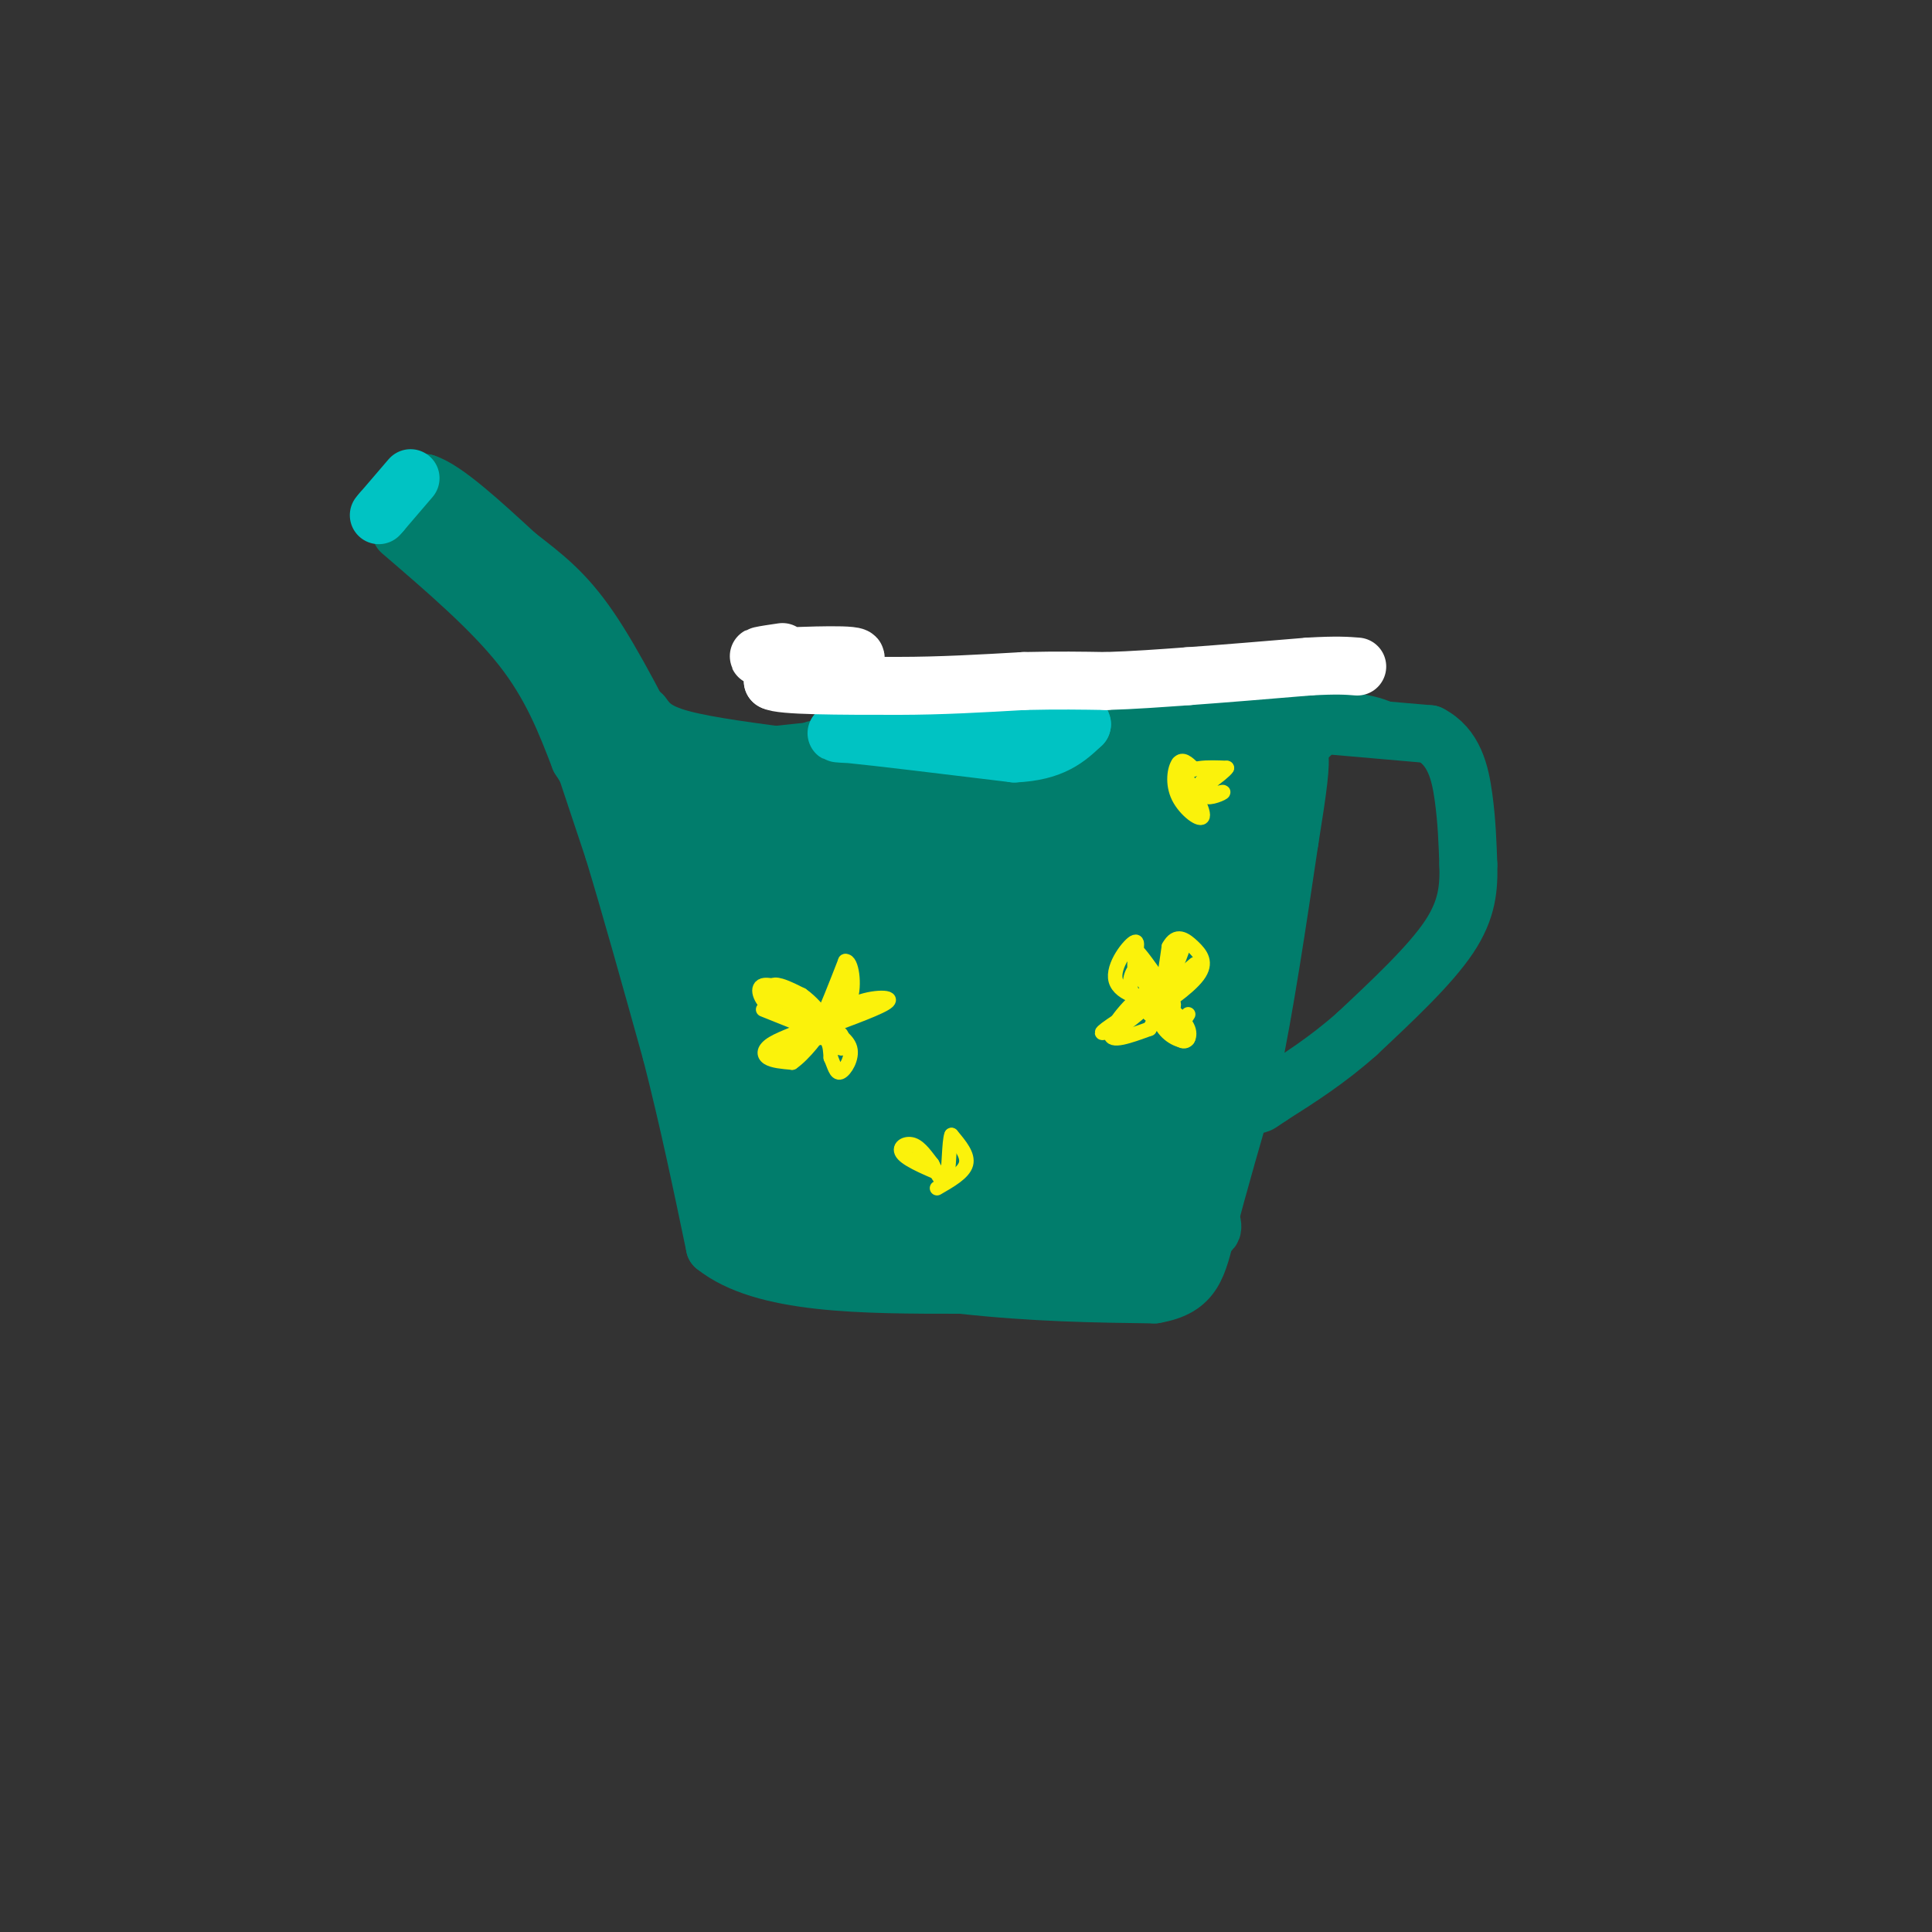 <svg viewBox='0 0 400 400' version='1.1' xmlns='http://www.w3.org/2000/svg' xmlns:xlink='http://www.w3.org/1999/xlink'><rect x="0" y="0" width="400" height="400" fill="#333333" stroke="none"/><g fill='none' stroke='#017D6C' stroke-width='12' stroke-linecap='round' stroke-linejoin='round'><path d='M83,110c9.417,8.083 18.833,16.167 25,24c6.167,7.833 9.083,15.417 12,23'/><path d='M120,157c5.733,9.222 14.067,20.778 19,32c4.933,11.222 6.467,22.111 8,33'/><path d='M147,222c1.733,7.844 2.067,10.956 2,9c-0.067,-1.956 -0.533,-8.978 -1,-16'/><path d='M148,215c-3.833,-12.000 -12.917,-34.000 -22,-56'/><path d='M126,159c-7.156,-16.044 -14.044,-28.156 -19,-35c-4.956,-6.844 -7.978,-8.422 -11,-10'/><path d='M96,114c-3.833,-2.833 -7.917,-4.917 -12,-7'/><path d='M84,107c-2.000,-1.167 -1.000,-0.583 0,0'/><path d='M82,107c0.000,0.000 6.000,-7.000 6,-7'/><path d='M88,100c4.167,1.333 11.583,8.167 19,15'/><path d='M107,115c5.533,4.289 9.867,7.511 15,15c5.133,7.489 11.067,19.244 17,31'/><path d='M139,161c5.500,14.167 10.750,34.083 16,54'/><path d='M155,215c2.500,8.167 0.750,1.583 -1,-5'/><path d='M118,149c0.000,0.000 9.000,27.000 9,27'/><path d='M127,176c3.500,11.500 7.750,26.750 12,42'/><path d='M139,218c3.500,13.667 6.250,26.833 9,40'/><path d='M148,258c10.000,8.000 30.500,8.000 51,8'/><path d='M199,266c15.167,1.667 27.583,1.833 40,2'/><path d='M239,268c8.267,-1.378 8.933,-5.822 11,-14c2.067,-8.178 5.533,-20.089 9,-32'/><path d='M259,222c2.833,-13.333 5.417,-30.667 8,-48'/><path d='M267,174c1.822,-11.333 2.378,-15.667 2,-18c-0.378,-2.333 -1.689,-2.667 -3,-3'/><path d='M133,148c1.250,1.750 2.500,3.500 8,5c5.500,1.500 15.250,2.750 25,4'/><path d='M166,157c6.111,0.489 8.889,-0.289 9,0c0.111,0.289 -2.444,1.644 -5,3'/><path d='M170,160c-4.975,6.163 -14.913,20.069 -17,22c-2.087,1.931 3.679,-8.114 6,-13c2.321,-4.886 1.199,-4.613 1,-6c-0.199,-1.387 0.524,-4.434 -3,0c-3.524,4.434 -11.295,16.348 -13,20c-1.705,3.652 2.656,-0.956 5,-6c2.344,-5.044 2.672,-10.522 3,-16'/><path d='M152,161c-1.256,0.216 -5.895,8.754 -7,14c-1.105,5.246 1.325,7.198 3,9c1.675,1.802 2.595,3.453 5,-2c2.405,-5.453 6.294,-18.010 6,-20c-0.294,-1.990 -4.772,6.588 -7,13c-2.228,6.412 -2.205,10.657 -1,13c1.205,2.343 3.594,2.785 7,-3c3.406,-5.785 7.830,-17.796 9,-21c1.170,-3.204 -0.915,2.398 -3,8'/><path d='M164,172c-3.540,8.452 -10.891,25.581 -14,36c-3.109,10.419 -1.975,14.129 0,8c1.975,-6.129 4.790,-22.096 9,-34c4.210,-11.904 9.813,-19.745 8,-13c-1.813,6.745 -11.043,28.076 -16,46c-4.957,17.924 -5.642,32.441 -2,22c3.642,-10.441 11.612,-45.840 14,-57c2.388,-11.160 -0.806,1.920 -4,15'/><path d='M159,195c-2.290,17.872 -6.014,55.051 -4,48c2.014,-7.051 9.767,-58.333 10,-56c0.233,2.333 -7.053,58.282 -6,62c1.053,3.718 10.444,-44.795 13,-61c2.556,-16.205 -1.722,-0.103 -6,16'/><path d='M166,204c-2.010,16.023 -4.036,48.081 -2,51c2.036,2.919 8.134,-23.301 11,-40c2.866,-16.699 2.501,-23.877 0,-21c-2.501,2.877 -7.139,15.808 -8,27c-0.861,11.192 2.054,20.645 4,26c1.946,5.355 2.924,6.611 4,-7c1.076,-13.611 2.251,-42.087 2,-55c-0.251,-12.913 -1.929,-10.261 -3,-8c-1.071,2.261 -1.536,4.130 -2,6'/><path d='M172,183c-1.594,2.854 -4.579,6.988 -5,20c-0.421,13.012 1.721,34.902 4,23c2.279,-11.902 4.696,-57.597 4,-65c-0.696,-7.403 -4.504,23.486 -4,39c0.504,15.514 5.321,15.653 8,15c2.679,-0.653 3.221,-2.099 4,-9c0.779,-6.901 1.794,-19.257 1,-25c-0.794,-5.743 -3.397,-4.871 -6,-4'/><path d='M178,177c-3.816,5.726 -10.355,22.040 -14,32c-3.645,9.960 -4.395,13.565 -4,20c0.395,6.435 1.936,15.698 3,14c1.064,-1.698 1.650,-14.358 0,-20c-1.650,-5.642 -5.536,-4.268 -8,-1c-2.464,3.268 -3.506,8.428 -4,12c-0.494,3.572 -0.442,5.555 1,8c1.442,2.445 4.273,5.350 8,6c3.727,0.650 8.351,-0.957 9,-3c0.649,-2.043 -2.675,-4.521 -6,-7'/><path d='M163,238c-2.549,0.035 -5.921,3.624 -7,7c-1.079,3.376 0.133,6.540 3,9c2.867,2.460 7.387,4.217 13,2c5.613,-2.217 12.319,-8.409 13,-10c0.681,-1.591 -4.663,1.418 -8,4c-3.337,2.582 -4.668,4.738 -1,6c3.668,1.262 12.334,1.631 21,2'/><path d='M197,258c10.083,-1.012 24.792,-4.542 35,-5c10.208,-0.458 15.917,2.155 18,2c2.083,-0.155 0.542,-3.077 -1,-6'/><path d='M180,155c2.667,3.917 5.333,7.833 10,10c4.667,2.167 11.333,2.583 18,3'/><path d='M208,168c4.356,0.733 6.244,1.067 12,-1c5.756,-2.067 15.378,-6.533 25,-11'/><path d='M245,156c7.267,-2.244 12.933,-2.356 12,0c-0.933,2.356 -8.467,7.178 -16,12'/><path d='M241,168c-3.667,3.689 -4.834,6.911 -4,8c0.834,1.089 3.671,0.044 9,-5c5.329,-5.044 13.152,-14.086 15,-18c1.848,-3.914 -2.278,-2.699 -9,9c-6.722,11.699 -16.041,33.880 -13,29c3.041,-4.880 18.440,-36.823 21,-38c2.560,-1.177 -7.720,28.411 -18,58'/><path d='M242,211c-3.150,11.374 -2.024,10.809 -1,6c1.024,-4.809 1.946,-13.863 8,-30c6.054,-16.137 17.241,-39.356 14,-25c-3.241,14.356 -20.911,66.288 -23,66c-2.089,-0.288 11.403,-52.797 12,-64c0.597,-11.203 -11.702,18.898 -24,49'/><path d='M228,213c-5.416,10.291 -6.954,11.517 -8,7c-1.046,-4.517 -1.598,-14.777 3,-27c4.598,-12.223 14.346,-26.410 9,-21c-5.346,5.410 -25.785,30.418 -25,31c0.785,0.582 22.796,-23.262 30,-32c7.204,-8.738 -0.398,-2.369 -8,4'/><path d='M229,175c0.444,-3.867 5.556,-15.533 9,-21c3.444,-5.467 5.222,-4.733 7,-4'/><path d='M245,150c6.511,-0.533 19.289,0.133 24,1c4.711,0.867 1.356,1.933 -2,3'/><path d='M267,154c-0.026,1.733 0.909,4.566 0,9c-0.909,4.434 -3.664,10.470 -6,11c-2.336,0.530 -4.255,-4.446 -6,-7c-1.745,-2.554 -3.316,-2.688 -8,-2c-4.684,0.688 -12.481,2.196 -19,5c-6.519,2.804 -11.759,6.902 -17,11'/><path d='M211,181c6.331,-0.821 30.658,-8.375 29,-11c-1.658,-2.625 -29.300,-0.322 -43,0c-13.700,0.322 -13.458,-1.336 -10,-2c3.458,-0.664 10.131,-0.332 9,-1c-1.131,-0.668 -10.065,-2.334 -19,-4'/><path d='M177,163c2.833,-0.012 19.417,1.958 22,3c2.583,1.042 -8.833,1.155 -3,0c5.833,-1.155 28.917,-3.577 52,-6'/><path d='M248,160c9.500,-1.167 7.250,-1.083 5,-1'/><path d='M269,154c0.000,0.000 -43.000,-2.000 -43,-2'/><path d='M226,152c-14.833,0.000 -30.417,1.000 -46,2'/><path d='M180,154c-11.111,0.800 -15.889,1.800 -6,1c9.889,-0.800 34.444,-3.400 59,-6'/><path d='M233,149c13.133,-1.067 16.467,-0.733 10,0c-6.467,0.733 -22.733,1.867 -39,3'/><path d='M204,152c-17.933,1.622 -43.267,4.178 -49,5c-5.733,0.822 8.133,-0.089 22,-1'/><path d='M177,156c16.342,-0.260 46.198,-0.410 45,2c-1.198,2.410 -33.449,7.380 -48,10c-14.551,2.620 -11.402,2.891 -13,5c-1.598,2.109 -7.943,6.055 -8,8c-0.057,1.945 6.172,1.889 13,0c6.828,-1.889 14.253,-5.609 31,-10c16.747,-4.391 42.817,-9.451 34,-2c-8.817,7.451 -52.519,27.415 -69,35c-16.481,7.585 -5.740,2.793 5,-2'/><path d='M167,202c15.585,-10.899 52.049,-37.145 50,-33c-2.049,4.145 -42.609,38.683 -58,52c-15.391,13.317 -5.613,5.414 -1,4c4.613,-1.414 4.061,3.662 9,-2c4.939,-5.662 15.371,-22.061 29,-37c13.629,-14.939 30.457,-28.417 21,-14c-9.457,14.417 -45.200,56.728 -57,73c-11.800,16.272 0.343,6.506 7,1c6.657,-5.506 7.829,-6.753 9,-8'/><path d='M176,238c13.169,-17.546 41.592,-57.411 41,-54c-0.592,3.411 -30.197,50.098 -40,68c-9.803,17.902 0.197,7.018 10,-7c9.803,-14.018 19.410,-31.172 31,-45c11.590,-13.828 25.162,-24.331 17,-13c-8.162,11.331 -38.060,44.495 -50,60c-11.940,15.505 -5.922,13.352 -3,13c2.922,-0.352 2.748,1.098 5,0c2.252,-1.098 6.929,-4.742 13,-12c6.071,-7.258 13.535,-18.129 21,-29'/><path d='M221,219c8.591,-11.426 19.568,-25.493 16,-19c-3.568,6.493 -21.680,33.544 -29,46c-7.320,12.456 -3.848,10.315 -2,11c1.848,0.685 2.073,4.194 13,-12c10.927,-16.194 32.557,-52.091 30,-48c-2.557,4.091 -29.302,48.169 -33,57c-3.698,8.831 15.651,-17.584 35,-44'/><path d='M251,210c6.533,-9.001 5.366,-9.503 1,-3c-4.366,6.503 -11.931,20.012 -16,28c-4.069,7.988 -4.641,10.454 -6,18c-1.359,7.546 -3.505,20.171 2,8c5.505,-12.171 18.661,-49.139 20,-51c1.339,-1.861 -9.140,31.383 -13,45c-3.860,13.617 -1.103,7.605 3,-3c4.103,-10.605 9.551,-25.802 15,-41'/><path d='M257,211c-0.511,0.289 -9.289,21.511 -17,33c-7.711,11.489 -14.356,13.244 -21,15'/><path d='M219,259c-4.214,3.357 -4.250,4.250 -6,2c-1.750,-2.250 -5.214,-7.643 -8,-10c-2.786,-2.357 -4.893,-1.679 -7,-1'/><path d='M198,250c-3.494,-2.566 -8.730,-8.482 -8,-9c0.730,-0.518 7.427,4.360 12,5c4.573,0.640 7.021,-2.960 7,-5c-0.021,-2.040 -2.510,-2.520 -5,-3'/><path d='M204,238c-3.381,-0.935 -9.334,-1.773 -13,-1c-3.666,0.773 -5.044,3.156 -5,5c0.044,1.844 1.512,3.150 5,4c3.488,0.850 8.997,1.243 12,-1c3.003,-2.243 3.502,-7.121 4,-12'/><path d='M273,150c0.000,0.000 23.000,2.000 23,2'/><path d='M296,152c5.089,2.578 6.311,8.022 7,13c0.689,4.978 0.844,9.489 1,14'/><path d='M304,179c0.111,4.622 -0.111,9.178 -4,15c-3.889,5.822 -11.444,12.911 -19,20'/><path d='M281,214c-6.167,5.500 -12.083,9.250 -18,13'/><path d='M263,227c-3.333,2.333 -2.667,1.667 -2,1'/><path d='M245,147c0.000,0.000 31.000,2.000 31,2'/><path d='M276,149c6.833,0.667 8.417,1.333 10,2'/></g>
<g fill='none' stroke='#00C3C3' stroke-width='12' stroke-linecap='round' stroke-linejoin='round'><path d='M85,99c0.000,0.000 -6.000,7.000 -6,7'/><path d='M79,106c-1.000,1.167 -0.500,0.583 0,0'/><path d='M180,149c0.000,0.000 26.000,3.000 26,3'/><path d='M206,152c7.167,-0.167 12.083,-2.083 17,-4'/><path d='M223,148c-1.333,-0.333 -13.167,0.833 -25,2'/><path d='M198,150c-7.333,0.667 -13.167,1.333 -19,2'/><path d='M179,152c-5.133,0.133 -8.467,-0.533 -3,0c5.467,0.533 19.733,2.267 34,4'/><path d='M210,156c8.000,-0.333 11.000,-3.167 14,-6'/><path d='M224,150c0.500,-0.833 -5.250,0.083 -11,1'/><path d='M213,151c-4.333,0.333 -9.667,0.667 -15,1'/></g>
<g fill='none' stroke='#FFFFFF' stroke-width='12' stroke-linecap='round' stroke-linejoin='round'><path d='M162,135c-3.644,0.533 -7.289,1.067 -3,1c4.289,-0.067 16.511,-0.733 18,0c1.489,0.733 -7.756,2.867 -17,5'/><path d='M160,141c1.500,1.000 13.750,1.000 26,1'/><path d='M186,142c8.667,0.000 17.333,-0.500 26,-1'/><path d='M212,141c7.167,-0.167 12.083,-0.083 17,0'/><path d='M229,141c5.667,-0.167 11.333,-0.583 17,-1'/><path d='M246,140c7.000,-0.500 16.000,-1.250 25,-2'/><path d='M271,138c5.833,-0.333 7.917,-0.167 10,0'/></g>
<g fill='none' stroke='#FBF20B' stroke-width='3' stroke-linecap='round' stroke-linejoin='round'><path d='M158,209c0.000,0.000 10.000,4.000 10,4'/><path d='M160,209c-0.500,-2.250 -1.000,-4.500 0,-5c1.000,-0.500 3.500,0.750 6,2'/><path d='M166,206c1.956,1.333 3.844,3.667 4,4c0.156,0.333 -1.422,-1.333 -3,-3'/><path d='M167,207c-2.512,-1.429 -7.292,-3.500 -9,-3c-1.708,0.500 -0.345,3.571 2,5c2.345,1.429 5.673,1.214 9,1'/><path d='M169,210c-0.689,-0.600 -6.911,-2.600 -8,-3c-1.089,-0.400 2.956,0.800 7,2'/><path d='M168,209c1.311,1.289 1.089,3.511 2,2c0.911,-1.511 2.956,-6.756 5,-12'/><path d='M175,199c1.311,-0.311 2.089,4.911 1,8c-1.089,3.089 -4.044,4.044 -7,5'/><path d='M169,212c-3.000,1.512 -7.000,2.792 -9,4c-2.000,1.208 -2.000,2.345 -1,3c1.000,0.655 3.000,0.827 5,1'/><path d='M164,220c2.422,-1.622 5.978,-6.178 6,-7c0.022,-0.822 -3.489,2.089 -7,5'/><path d='M163,218c0.305,-0.799 4.566,-5.297 4,-5c-0.566,0.297 -5.960,5.388 -6,6c-0.040,0.612 5.274,-3.254 8,-4c2.726,-0.746 2.863,1.627 3,4'/><path d='M172,219c0.726,1.536 1.042,3.375 2,3c0.958,-0.375 2.560,-2.964 2,-5c-0.560,-2.036 -3.280,-3.518 -6,-5'/><path d='M170,212c-0.048,0.571 2.833,4.500 4,5c1.167,0.500 0.619,-2.429 0,-3c-0.619,-0.571 -1.310,1.214 -2,3'/><path d='M172,217c-0.298,-1.167 -0.042,-5.583 3,-8c3.042,-2.417 8.869,-2.833 9,-2c0.131,0.833 -5.435,2.917 -11,5'/><path d='M173,212c-0.378,-0.022 4.178,-2.578 5,-3c0.822,-0.422 -2.089,1.289 -5,3'/><path d='M174,204c-1.083,2.750 -2.167,5.500 -2,6c0.167,0.500 1.583,-1.250 3,-3'/><path d='M246,210c-0.571,0.935 -1.143,1.869 -2,2c-0.857,0.131 -2.000,-0.542 -4,-4c-2.000,-3.458 -4.857,-9.702 -5,-11c-0.143,-1.298 2.429,2.351 5,6'/><path d='M240,203c1.178,3.111 1.622,7.889 2,9c0.378,1.111 0.689,-1.444 1,-4'/><path d='M243,208c-0.405,-1.845 -1.917,-4.458 -5,-3c-3.083,1.458 -7.738,6.988 -8,9c-0.262,2.012 3.869,0.506 8,-1'/><path d='M238,213c2.000,-3.000 3.000,-10.000 4,-17'/><path d='M242,196c1.537,-2.869 3.381,-1.542 5,0c1.619,1.542 3.013,3.300 1,6c-2.013,2.700 -7.432,6.343 -9,7c-1.568,0.657 0.716,-1.671 3,-4'/><path d='M242,205c-2.600,1.200 -10.600,6.200 -13,8c-2.400,1.800 0.800,0.400 4,-1'/><path d='M233,212c4.044,-3.089 12.156,-10.311 14,-12c1.844,-1.689 -2.578,2.156 -7,6'/><path d='M240,206c0.214,-2.131 4.250,-10.458 5,-11c0.750,-0.542 -1.786,6.702 -4,9c-2.214,2.298 -4.107,-0.351 -6,-3'/><path d='M235,201c-0.551,-2.231 1.071,-6.307 0,-6c-1.071,0.307 -4.837,4.997 -4,8c0.837,3.003 6.276,4.321 8,3c1.724,-1.321 -0.267,-5.279 -2,-6c-1.733,-0.721 -3.210,1.794 -3,4c0.210,2.206 2.105,4.103 4,6'/><path d='M238,210c0.880,0.038 1.081,-2.866 2,-2c0.919,0.866 2.555,5.502 4,7c1.445,1.498 2.699,-0.144 2,-2c-0.699,-1.856 -3.349,-3.928 -6,-6'/><path d='M240,207c-1.048,0.226 -0.667,3.792 1,6c1.667,2.208 4.619,3.060 5,2c0.381,-1.060 -1.810,-4.030 -4,-7'/><path d='M242,208c-0.667,-1.167 -0.333,-0.583 0,0'/><path d='M247,159c-1.089,-1.030 -2.179,-2.060 -3,-1c-0.821,1.060 -1.375,4.208 0,7c1.375,2.792 4.679,5.226 5,4c0.321,-1.226 -2.339,-6.113 -5,-11'/><path d='M244,158c-0.155,0.667 1.958,7.833 2,9c0.042,1.167 -1.988,-3.667 -1,-6c0.988,-2.333 4.994,-2.167 9,-2'/><path d='M254,159c-0.604,1.139 -6.616,4.986 -7,6c-0.384,1.014 4.858,-0.804 6,-1c1.142,-0.196 -1.817,1.230 -3,1c-1.183,-0.230 -0.592,-2.115 0,-4'/><path d='M250,161c-0.500,-0.167 -1.750,1.417 -3,3'/><path d='M194,246c2.750,-1.583 5.500,-3.167 6,-5c0.500,-1.833 -1.250,-3.917 -3,-6'/><path d='M197,235c-0.556,1.200 -0.444,7.200 -1,9c-0.556,1.800 -1.778,-0.600 -3,-3'/><path d='M193,241c-1.131,-1.429 -2.458,-3.500 -4,-4c-1.542,-0.500 -3.298,0.571 -2,2c1.298,1.429 5.649,3.214 10,5'/></g>
</svg>